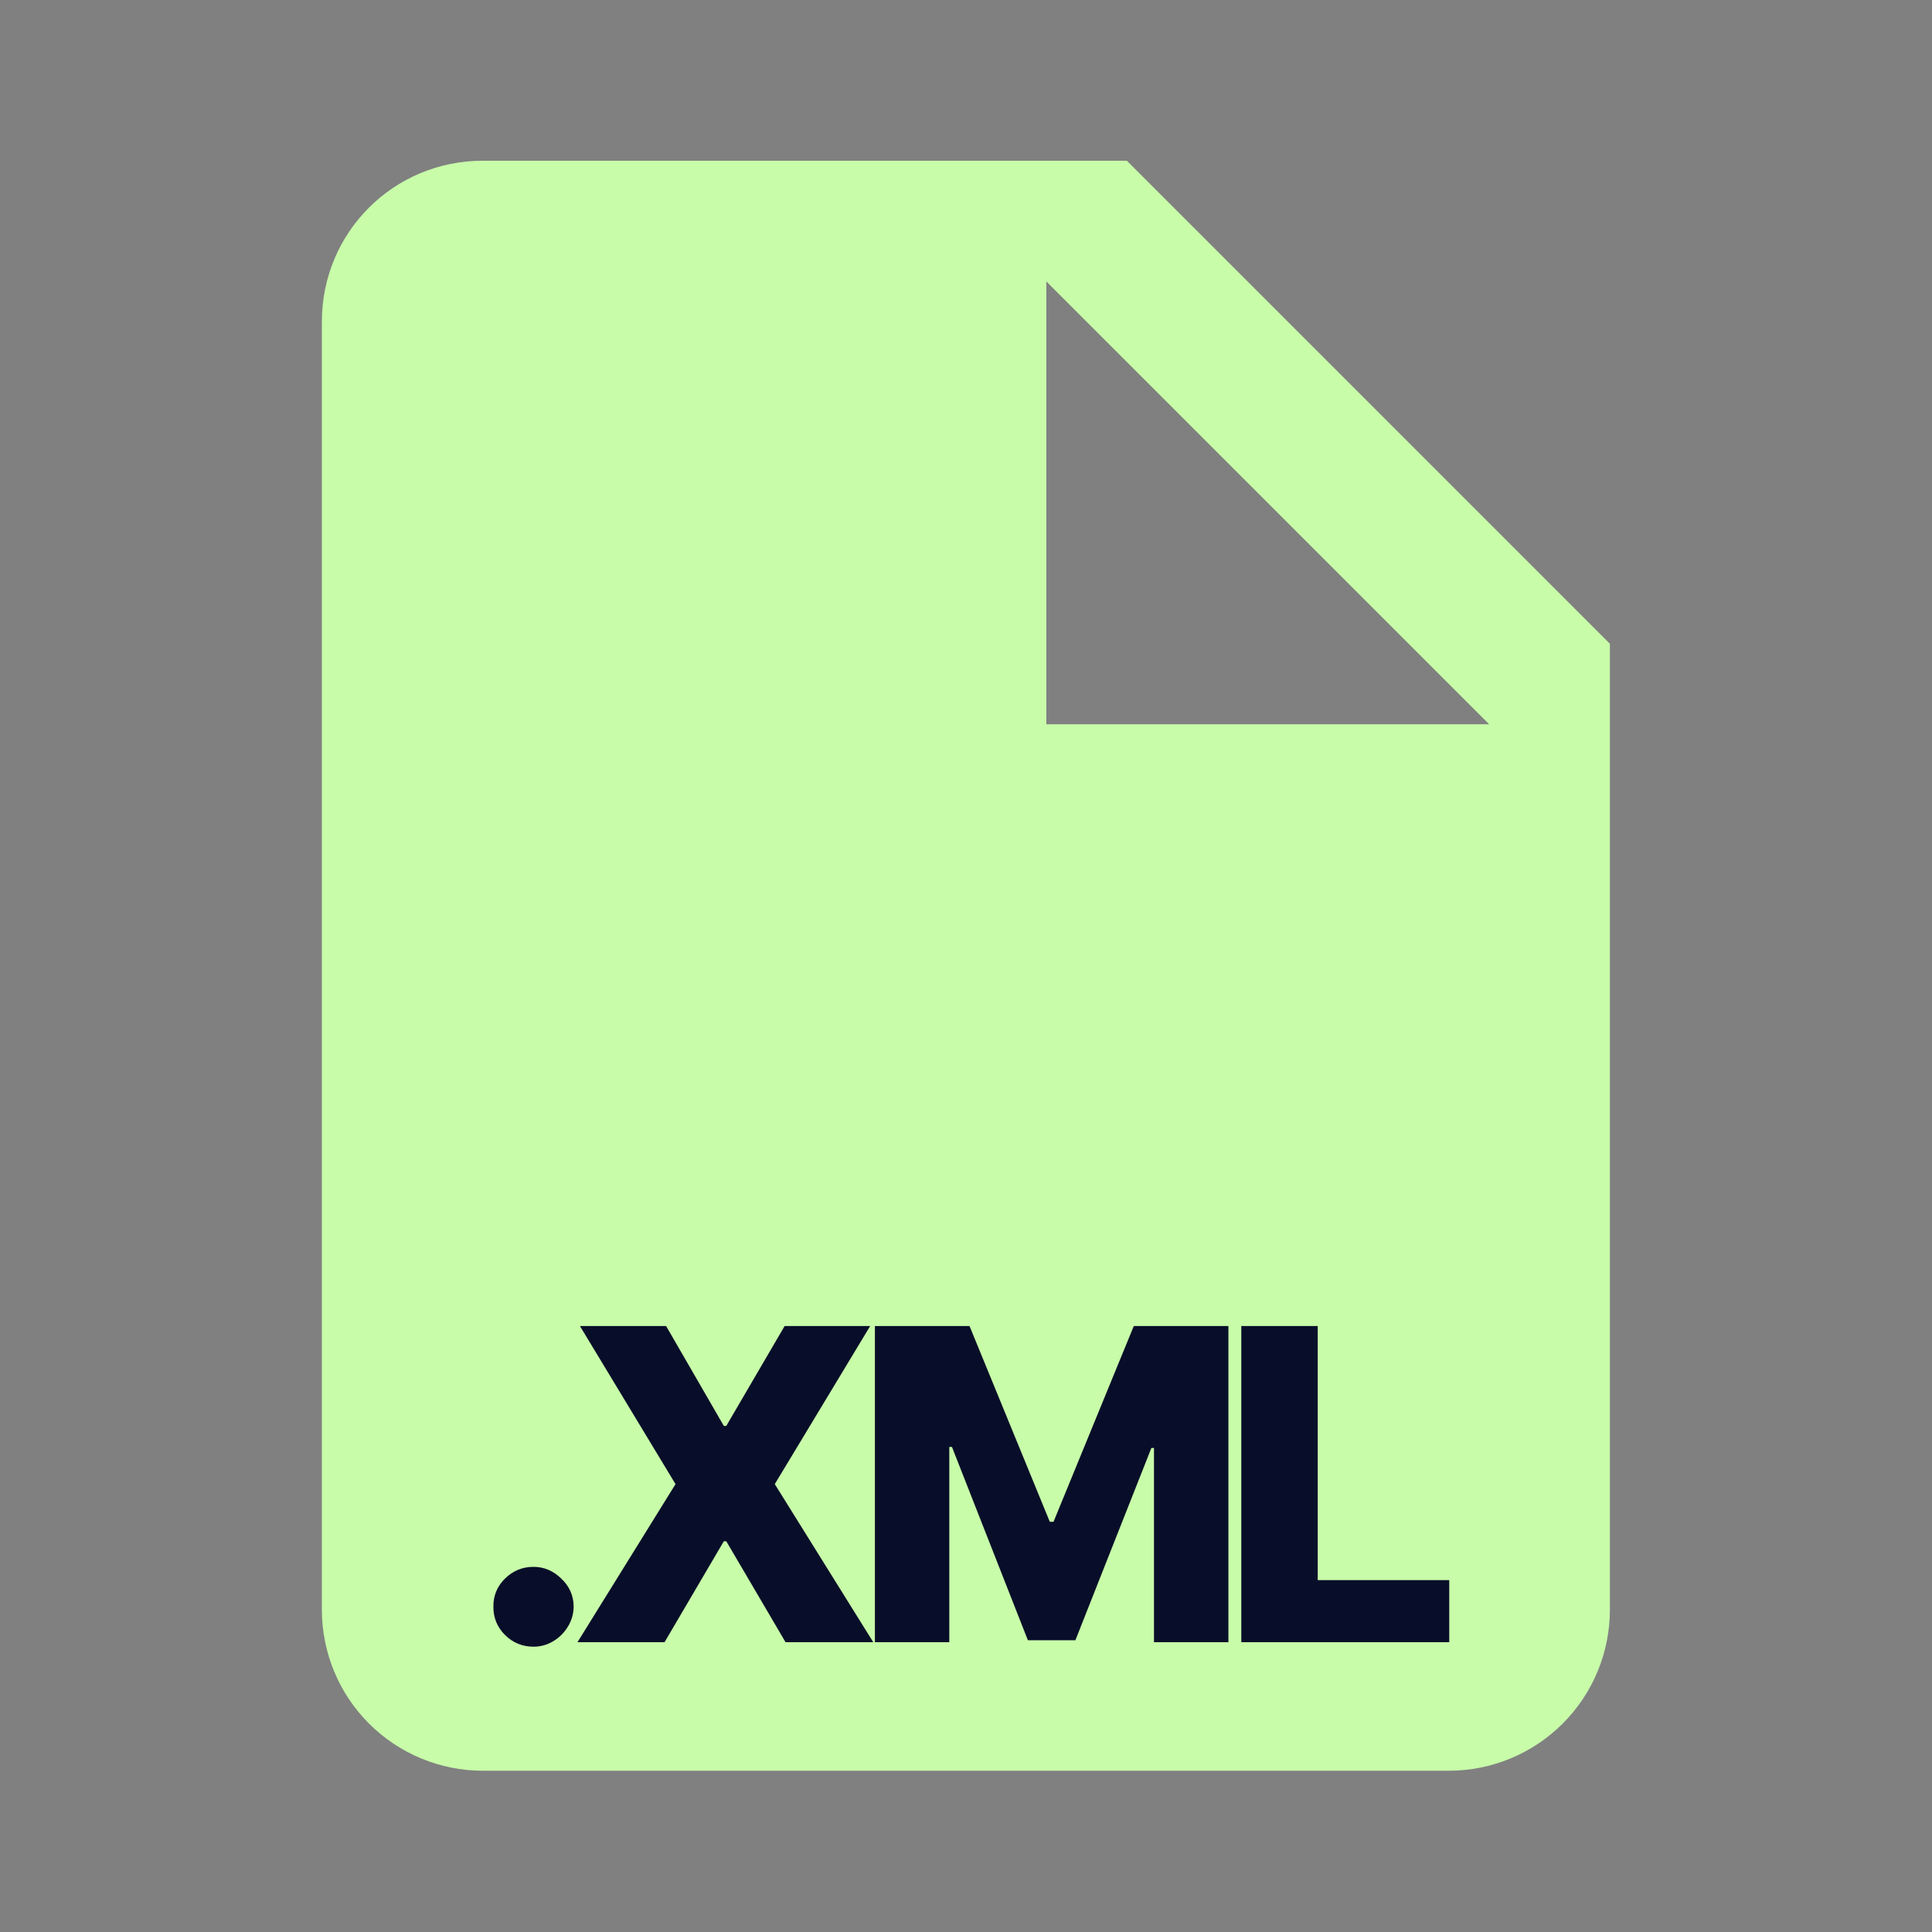 <svg width="40" height="40" viewBox="0 0 40 40" fill="none" xmlns="http://www.w3.org/2000/svg">
<rect x="0" y="0" width="40" height="40" fill="#808080" stroke="none"/>
<path d="M21.664 14.995V5.828L30.831 14.995M9.997 3.328C8.147 3.328 6.664 4.811 6.664 6.661V33.328C6.664 34.212 7.015 35.06 7.64 35.685C8.265 36.31 9.113 36.661 9.997 36.661H29.997C30.881 36.661 31.729 36.31 32.354 35.685C32.98 35.06 33.331 34.212 33.331 33.328V13.328L23.331 3.328H9.997Z" fill="#C8FCA9"/>
<path d="M11.046 34.093C10.816 34.093 10.619 34.012 10.455 33.85C10.293 33.688 10.213 33.492 10.215 33.262C10.213 33.036 10.293 32.843 10.455 32.683C10.619 32.521 10.816 32.44 11.046 32.44C11.263 32.44 11.455 32.521 11.621 32.683C11.79 32.843 11.875 33.036 11.877 33.262C11.875 33.415 11.834 33.555 11.756 33.68C11.679 33.806 11.578 33.906 11.452 33.981C11.328 34.055 11.193 34.093 11.046 34.093ZM13.791 27.454L14.986 29.522H15.037L16.245 27.454H18.016L16.041 30.727L18.08 34H16.264L15.037 31.91H14.986L13.759 34H11.956L13.986 30.727L12.007 27.454H13.791ZM18.114 27.454H20.073L21.735 31.507H21.812L23.474 27.454H25.433V34H23.892V29.979H23.838L22.265 33.959H21.281L19.709 29.957H19.654V34H18.114V27.454ZM25.7 34V27.454H27.282V32.715H30.005V34H25.7Z" fill="#080E29"/>
</svg>
